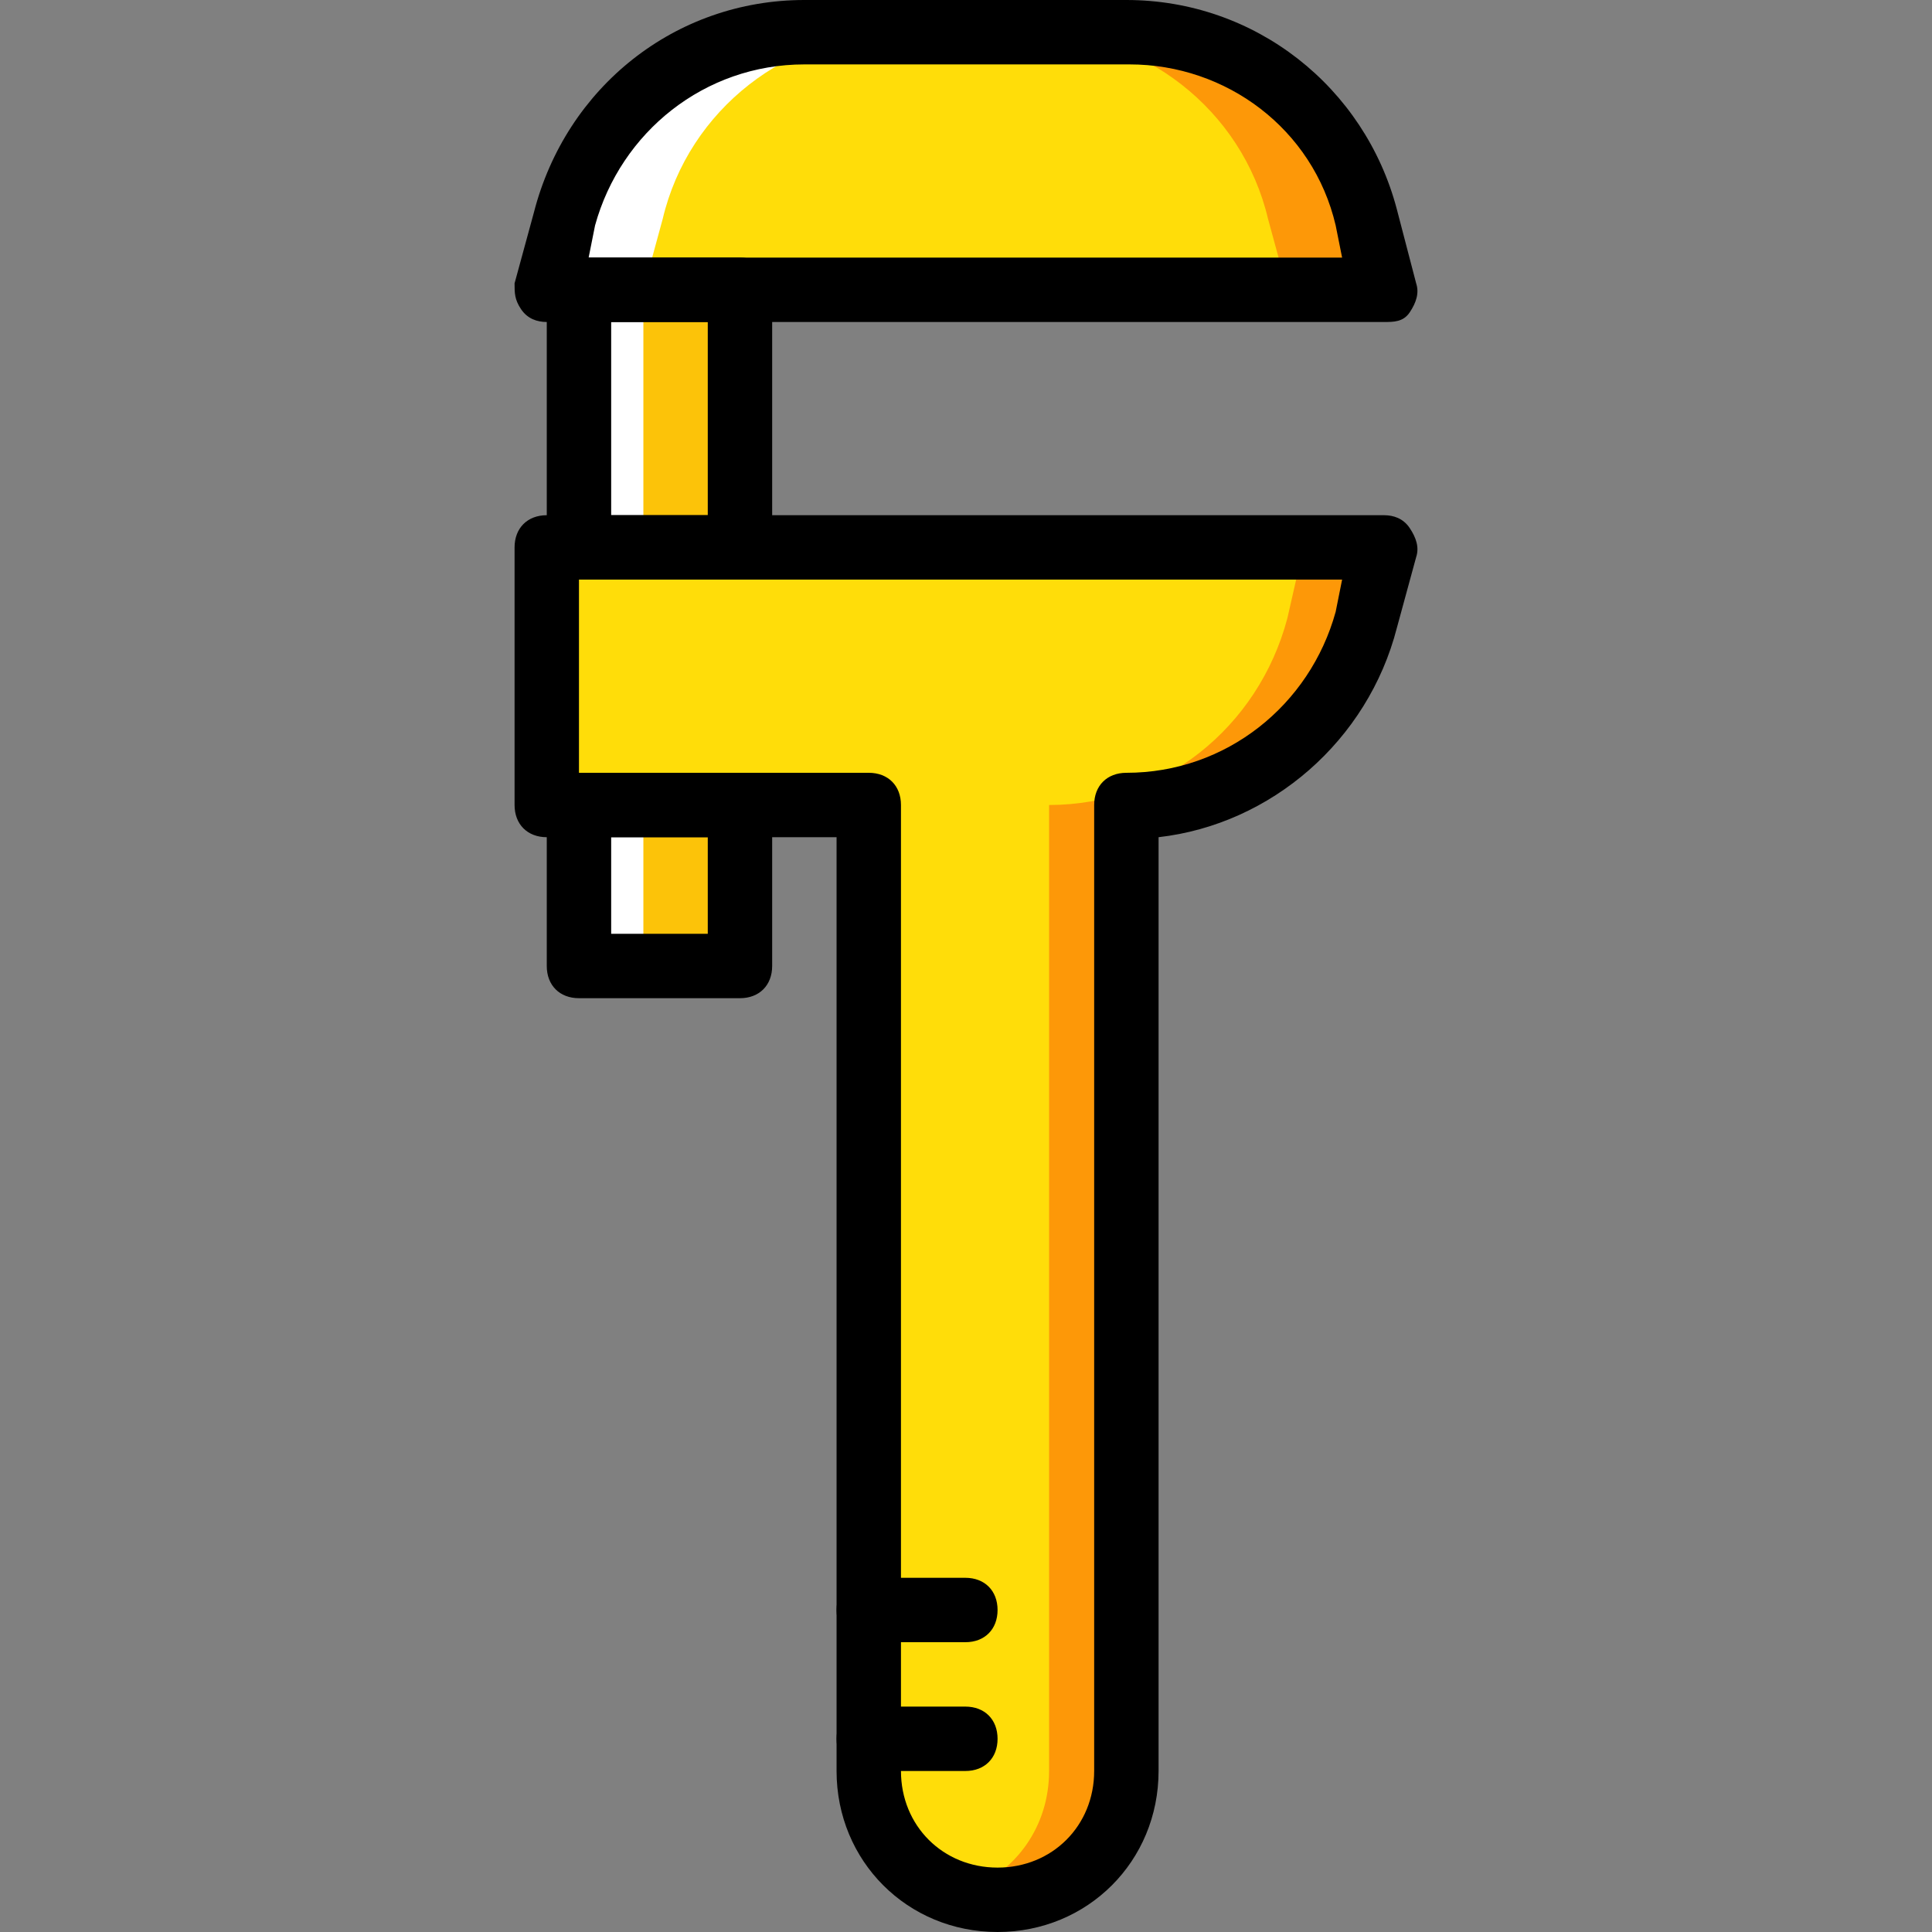 <?xml version="1.0" encoding="iso-8859-1"?>
<!-- Uploaded to: SVG Repo, www.svgrepo.com, Generator: SVG Repo Mixer Tools -->
<svg height="800px" width="800px" version="1.1" id="Layer_1" xmlns="http://www.w3.org/2000/svg" xmlns:xlink="http://www.w3.org/1999/xlink" 
	 viewBox="0 0 512 512" xml:space="preserve">
<rect x="0" y="0" width="512" height="512" fill="#808080" stroke="none"/>
<g transform="translate(1 1)">
	<g>
		<path style="fill:#FCC309;" d="M152.433,144.067h42.667V75.8h-42.667V144.067z"/>
		<path style="fill:#FCC309;" d="M152.433,255h42.667v-42.667h-42.667V255z"/>
	</g>
	<g>
		<path style="fill:#FFFFFF;" d="M152.433,144.067h17.067V75.8h-17.067V144.067z"/>
		<path style="fill:#FFFFFF;" d="M152.433,255h17.067v-42.667h-17.067V255z"/>
	</g>
	<path style="fill:#FFDD09;" d="M365.766,75.8H143.899l5.12-18.773c6.827-29.013,33.28-49.493,63.147-49.493h85.333
		c29.867,0,56.32,20.48,63.147,49.493L365.766,75.8z"/>
	<path style="fill:#FD9808;" d="M361.499,57.027c-7.68-29.013-33.28-49.493-64-49.493h-25.6c29.867,0,56.32,20.48,63.147,49.493
		l5.12,18.773h25.6L361.499,57.027z"/>
	<path style="fill:#FFFFFF;" d="M149.019,57.027c6.827-29.013,33.28-49.493,63.147-49.493h25.6c-29.867,0-56.32,20.48-63.147,49.493
		l-5.12,18.773h-25.6L149.019,57.027z"/>
	<path style="fill:#FFDD09;" d="M143.899,144.067v68.267h85.333v256c0,18.773,15.36,34.133,34.133,34.133
		s34.133-15.36,34.133-34.133v-256l0,0c29.867,0,56.32-20.48,63.147-49.493l5.12-18.773H143.899z"/>
	<path style="fill:#FD9808;" d="M344.433,144.067l-4.267,18.773c-7.68,29.013-33.28,49.493-63.147,49.493l0,0v256
		c0,14.507-8.533,26.453-21.333,31.573c4.267,1.707,8.533,2.56,12.8,2.56c18.773,0,34.133-15.36,34.133-34.133v-256l0,0
		c29.867,0,56.32-20.48,63.147-49.493l5.12-18.773H344.433z"/>
	<path d="M254.833,468.333h-25.6c-5.12,0-8.533-3.413-8.533-8.533s3.413-8.533,8.533-8.533h25.6c5.12,0,8.533,3.413,8.533,8.533
		S259.953,468.333,254.833,468.333z"/>
	<path d="M254.833,434.2h-25.6c-5.12,0-8.533-3.413-8.533-8.533s3.413-8.533,8.533-8.533h25.6c5.12,0,8.533,3.413,8.533,8.533
		S259.953,434.2,254.833,434.2z"/>
	<path d="M365.766,84.333H143.899c-2.56,0-5.12-0.853-6.827-3.413c-1.707-2.56-1.707-4.267-1.707-6.827l5.12-18.773
		C149.019,22.04,178.033-1,212.166-1h85.333c34.133,0,63.147,23.04,71.68,55.467l5.12,19.627c0.853,2.56,0,5.12-1.707,7.68
		C370.886,84.333,368.326,84.333,365.766,84.333z M154.993,67.267h199.68l-1.707-8.533c-5.973-25.6-29.013-42.667-54.613-42.667
		h-86.187c-26.453,0-48.64,17.92-55.467,42.667L154.993,67.267z"/>
	<path d="M263.366,511c-23.893,0-42.667-18.773-42.667-42.667V220.867h-76.8c-5.12,0-8.533-3.413-8.533-8.533v-68.267
		c0-5.12,3.413-8.533,8.533-8.533h221.867c2.56,0,5.12,0.853,6.827,3.413c1.707,2.56,2.56,5.12,1.707,7.68l-5.12,18.773
		c-7.68,29.867-33.28,52.053-63.147,55.467v247.467C306.033,492.227,287.259,511,263.366,511z M152.433,203.8h76.8
		c5.12,0,8.533,3.413,8.533,8.533v256c0,14.507,11.093,25.6,25.6,25.6c14.507,0,25.6-11.093,25.6-25.6v-256
		c0-5.12,3.413-8.533,8.533-8.533c26.453,0,48.64-17.92,55.467-42.667l1.707-8.533h-202.24V203.8z"/>
	<path d="M195.099,152.6h-42.667c-5.12,0-8.533-3.413-8.533-8.533V75.8c0-5.12,3.413-8.533,8.533-8.533h42.667
		c5.12,0,8.533,3.413,8.533,8.533v68.267C203.633,149.187,200.219,152.6,195.099,152.6z M160.966,135.533h25.6v-51.2h-25.6V135.533z
		"/>
	<path d="M195.099,263.533h-42.667c-5.12,0-8.533-3.413-8.533-8.533v-42.667c0-5.12,3.413-8.533,8.533-8.533h42.667
		c5.12,0,8.533,3.413,8.533,8.533V255C203.633,260.12,200.219,263.533,195.099,263.533z M160.966,246.467h25.6v-25.6h-25.6V246.467z
		"/>
</g>
</svg>